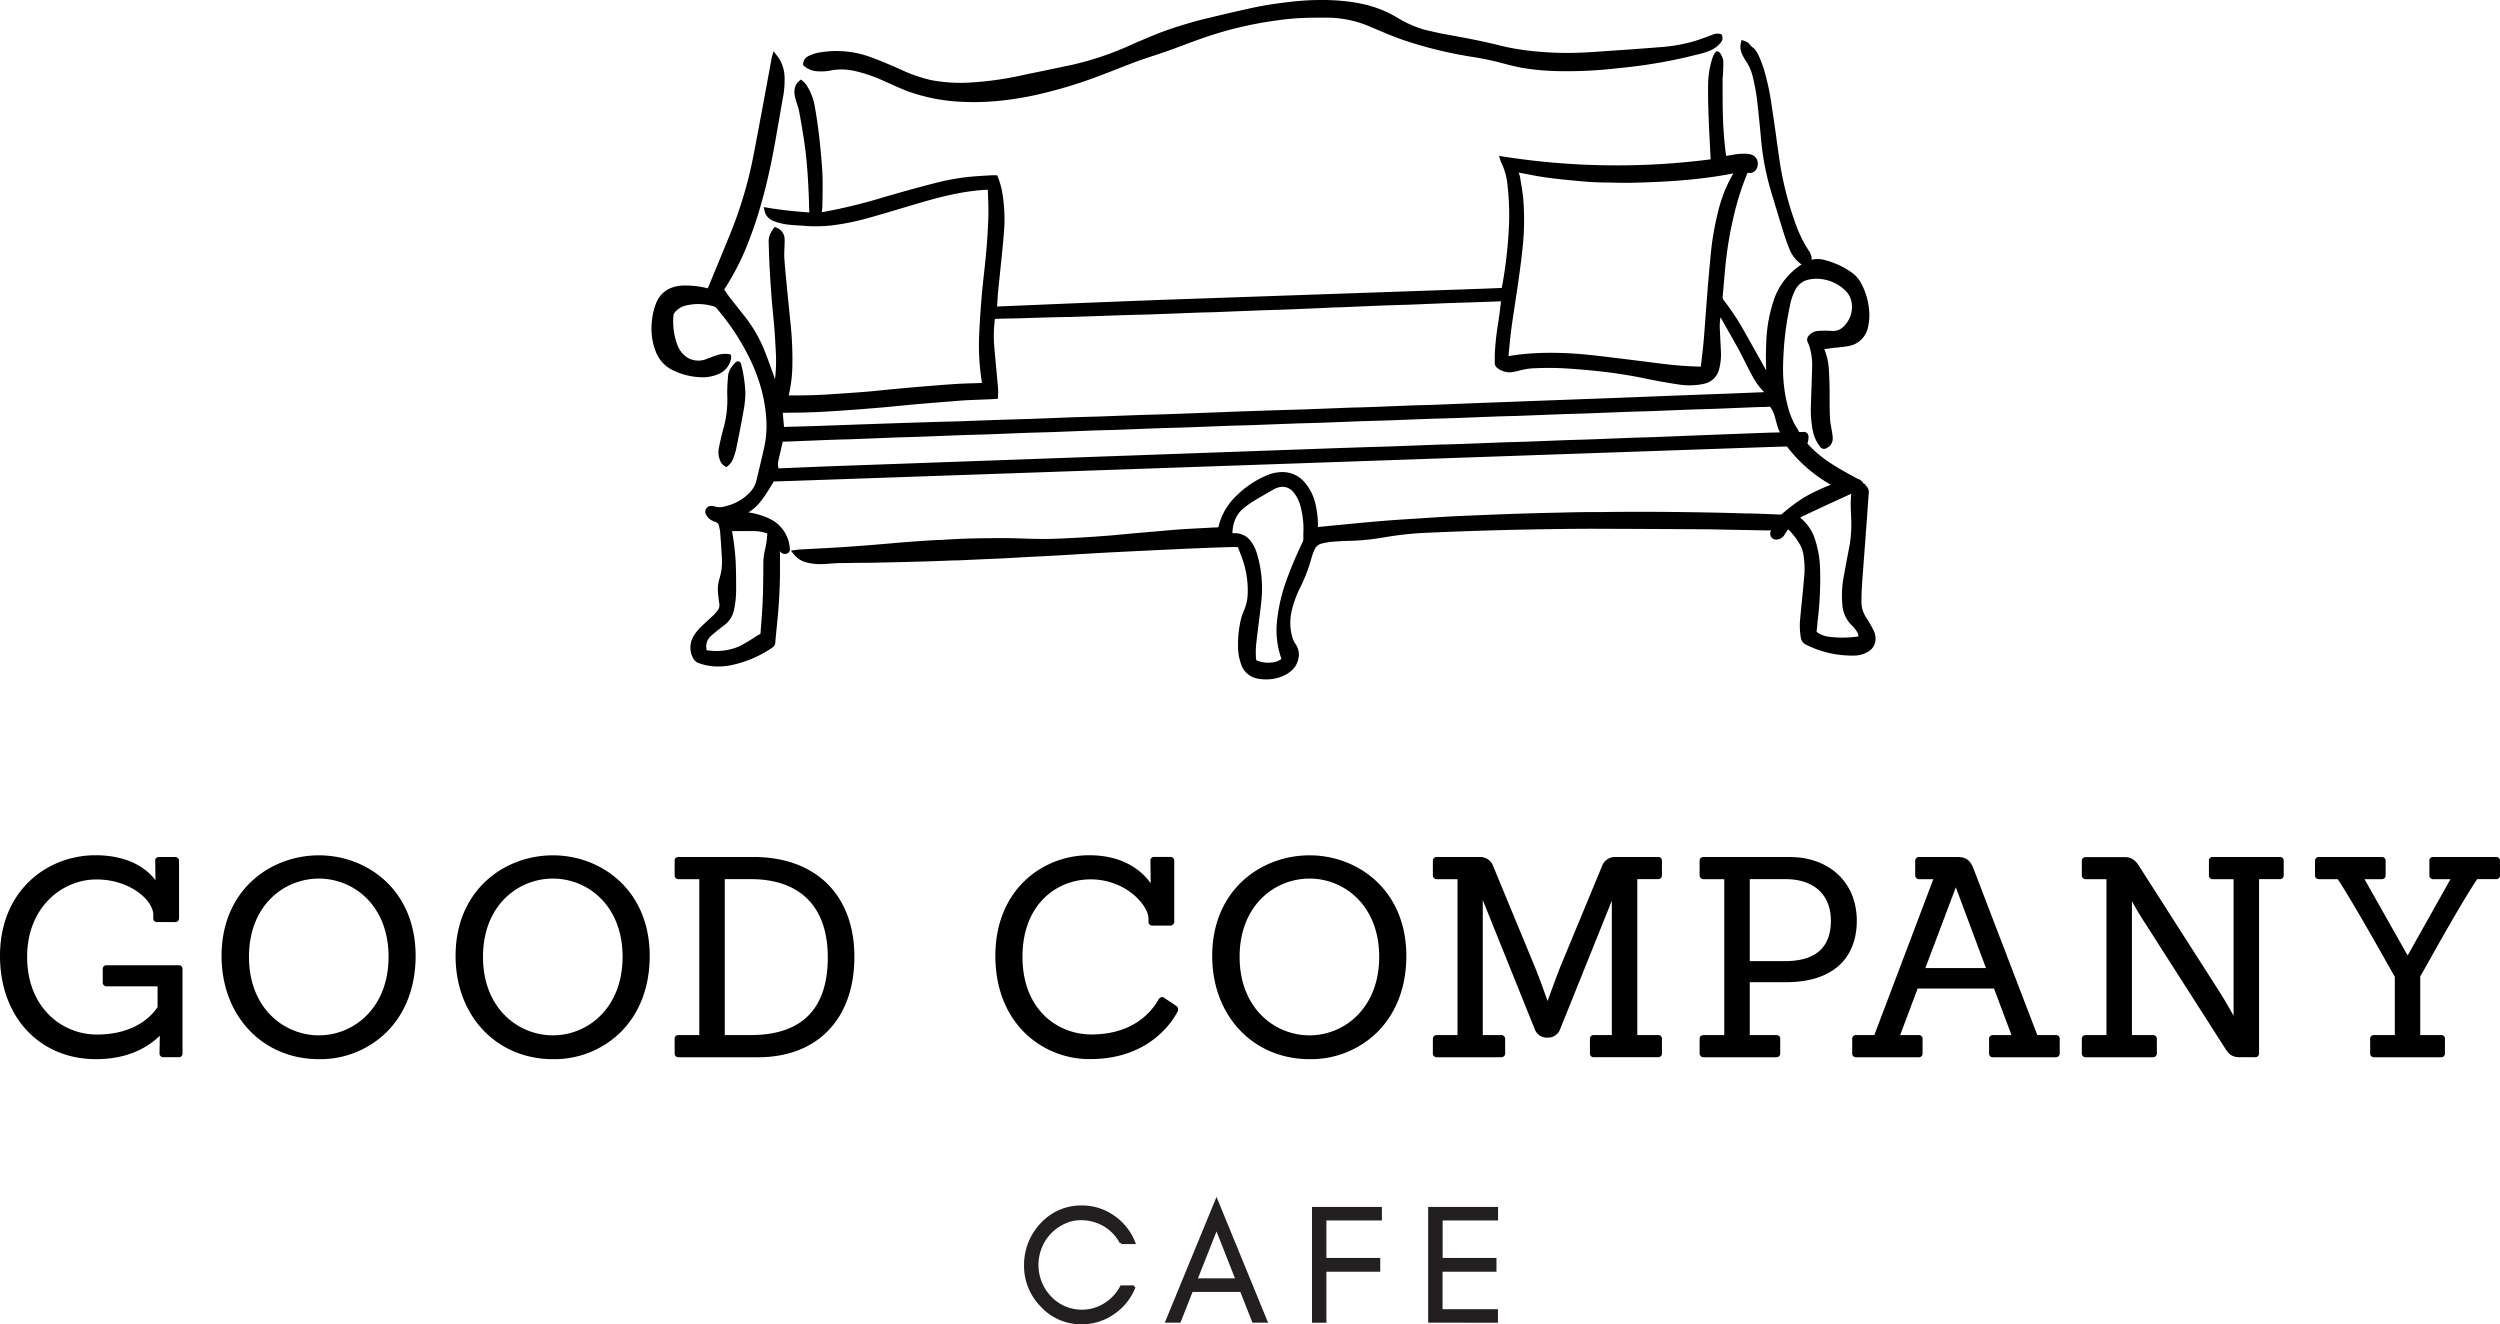 <svg xmlns="http://www.w3.org/2000/svg" viewBox="0 0 902.7 478.18"><defs><style>.cls-1{fill:#231f20;stroke:#231f20;stroke-miterlimit:10;}</style></defs><g id="Layer_2" data-name="Layer 2"><g id="Layer_1-2" data-name="Layer 1"><path d="M677.21,230.21a6.74,6.74,0,0,0-.64-2.48,43.78,43.78,0,0,0-2.61-4.56,10.37,10.37,0,0,1-1.83-6c0-1.92.08-3.95.21-6,.14-2.27.32-4.54.49-6.81l.56-7.41q.32-4.2.62-8.4.4-5.56.8-11.12a3.69,3.69,0,0,0-1.27-2.28l0-.36-.61-.14a3.9,3.9,0,0,0-2.12-1.77l-.67-.32-.25-.14c-6.15-3.35-12.5-6.81-17.3-12.32a2.33,2.33,0,0,0,.22-.58,6.44,6.44,0,0,0,.21-1.82,1.7,1.7,0,0,0-2-1.74l-.39.05-.12,0c-1,0-1-.08-1.06-.38a1.48,1.48,0,0,0-.31-.57,27.3,27.3,0,0,1-3.31-7.26,52.93,52.93,0,0,1-2-15.19c0-2,.12-4.14.25-6.16l.05-.8a108.14,108.14,0,0,1,2.13-15,20.76,20.76,0,0,1,2-6,7,7,0,0,1,4.84-3.69,12.77,12.77,0,0,1,4.55-.19,15,15,0,0,1,8,3.53,8,8,0,0,1,2.79,4.25,9.71,9.71,0,0,1-2.2,8.76,5.47,5.47,0,0,1-4.88,2.17c-.55,0-1.1-.07-1.66-.07h-.64c-.8,0-1.64,0-2.47.07a4.77,4.77,0,0,0-3.53,1.79,2.08,2.08,0,0,0-.29,2.38,12.13,12.13,0,0,1,.76,2.1,22.84,22.84,0,0,1,.8,6.68q-.09,3.72-.23,7.44c-.07,1.93-.14,3.86-.19,5.79a39.7,39.7,0,0,0,.66,9.87,13.42,13.42,0,0,0,2.54,5.64,1.71,1.71,0,0,0,2.55.56,3.74,3.74,0,0,0,2.1-3.56,13.4,13.4,0,0,0-.23-2l-.07-.5c-.08-.51-.18-1-.27-1.54a22.13,22.13,0,0,1-.4-2.83c-.1-1.78-.13-3.61-.15-5.39,0-1,0-1.92,0-2.88l0-2.12c-.05-2.24-.1-4.56-.24-6.84a23.58,23.58,0,0,0-1.67-8l.12,0c1-.14,1.9-.28,2.85-.4.66-.09,1.31-.15,2-.22,1.11-.12,2.26-.23,3.4-.43a8.7,8.7,0,0,0,7.44-7.05,19.53,19.53,0,0,0,.22-7.16,23.85,23.85,0,0,0-3.06-9.08,10.74,10.74,0,0,0-2.94-3.23A29.5,29.5,0,0,0,659,93.93,9.25,9.25,0,0,0,651.32,95a24.87,24.87,0,0,0-10.41,12.16,52.6,52.6,0,0,0-3.15,16.77c-.16,3.35-.17,6.66,0,9.86l-3.28-5.89L630.58,121a91,91,0,0,0-8.08-12.48,1.75,1.75,0,0,1-.48-1.38c.16-1.66.3-3.32.44-5,.18-2.21.37-4.42.6-6.63A137.2,137.2,0,0,1,625.79,79a100.52,100.52,0,0,1,5-16.08l.21-.51.23,0A2.75,2.75,0,0,0,634,61.37a3.9,3.9,0,0,0,.52-3.47,3.37,3.37,0,0,0-2.38-2.13,7.7,7.7,0,0,0-1.77-.26,23.29,23.29,0,0,0-5.45.52l-1.33.22-.34,0A143.38,143.38,0,0,1,622.11,42C622,38.52,622,35,622,31.63V28.94c0-.52,0-1.06.09-1.62s.07-.84.09-1.27v-.33c.05-1.18.1-2.4.07-3.62,0-.85-1-3.54-2.17-3.54h-.32l-.27.19a6.56,6.56,0,0,0-1.09,2,32.08,32.08,0,0,0-1.64,10.12c-.06,4.14.07,8.3.2,11.82.11,3,.27,6,.42,9,.1,1.77.19,3.53.28,5.3a3.84,3.84,0,0,1,0,.55,265,265,0,0,1-74.8-1l-1.6-.25.57,1.78a2.37,2.37,0,0,0,.17.46,23.31,23.31,0,0,1,2.27,7.82,93.05,93.05,0,0,1,.52,16.4,159.92,159.92,0,0,1-2,18.27c-.14.84-.3,1.67-.47,2.51l-.08.44-1.51.06c-1.91.08-3.82.17-5.74.23l-7.41.26-102.08,3.54q-5.69.19-11.35.42c-3.64.13-7.29.27-10.93.42-5.29.21-10.58.41-15.86.63l-9.89.41-6,.26-11.43.47c0-.44.05-.88.07-1.32.08-1.27.15-2.6.27-3.88.2-2.12.43-4.25.65-6.37.17-1.64.35-3.28.51-4.92l.15-1.48c.29-2.91.59-5.92.82-8.9A57.7,57.7,0,0,0,362,70.14a27.61,27.61,0,0,0-1.7-6.24l-.25-.62h-1c-.27,0-.53,0-.79,0l-1.67.1c-1.62.09-3.24.18-4.85.31A82.59,82.59,0,0,0,338.05,66c-5.11,1.3-10.65,2.81-16.94,4.62l-1.66.48a194.33,194.33,0,0,1-21.74,5.36l-.94.14v0c.08-.91.16-1.77.18-2.66.06-2.78.11-5.74.07-8.65,0-2.15-.15-4.4-.35-6.89-.27-3.18-.57-6.61-1-10.08-.45-3.65-.94-6.93-1.49-10a20,20,0,0,0-2.67-7.1,7.45,7.45,0,0,0-1.69-2l-.65-.51-.62.54A4.74,4.74,0,0,0,287,31.77a7.25,7.25,0,0,0,.15,3.61c.18.65.38,1.3.59,1.94a24.55,24.55,0,0,1,.83,3c.87,4.7,1.49,8.54,2,12.08s.85,7.52,1.11,11.44c.21,3.13.33,6.32.44,9.4,0,1.16.08,2.31.13,3.47-5.52-.37-10.45-.92-15-1.69l-1.51-.25.43,1.71a2,2,0,0,0,.16.53,5.37,5.37,0,0,0,3.16,2.87,21,21,0,0,0,4.14,1.1c1.69.24,3.4.34,5.06.44l1.19.08a53.43,53.43,0,0,0,10.48-.11,89.32,89.32,0,0,0,13.1-2.65c5-1.4,10-2.91,14.87-4.36l1.56-.46c8.38-2.5,17.34-5,26.78-5.41v.08l.09,2.18c.08,1.82.16,3.71.14,5.54,0,3.21-.21,6.47-.4,9.51-.17,2.86-.44,5.66-.67,8-.17,1.7-.36,3.39-.54,5.08-.29,2.59-.59,5.26-.81,7.9-.48,5.72-.76,10.1-.92,14.2a82.93,82.93,0,0,0,.82,16c.07.43.12.86.17,1.29l-2.56.08c-2.16.06-4.4.12-6.6.26-3.65.22-7.36.53-10.93.82l-1.78.15c-3.39.28-6.78.59-10.17.9l-3.9.39c-2,.21-4.08.42-6.13.58-3.09.25-6.18.46-9.28.67l-3.82.26c-4.27.29-8.92.41-14.6.37a50.37,50.37,0,0,0,1.34-11.62,123,123,0,0,0-.62-13.86l-.53-5.23c-.28-2.75-.56-5.51-.82-8.26l-.14-1.43c-.29-3-.59-6-.79-9a26.23,26.23,0,0,1,0-3.06c0-.52.05-1,.07-1.57,0-.23,0-.46,0-.69a13.91,13.91,0,0,0,0-2,4.44,4.44,0,0,0-2.8-3.8l-.77-.35-.59.88-.2.28a6.89,6.89,0,0,0-1.37,4.49c.07,2.79.16,6.08.35,9.38.2,3.67.46,7.53.77,11.45.14,1.79.32,3.58.49,5.36s.33,3.48.47,5.22c.17,2.15.29,4.34.4,6.47l.08,1.47a56.91,56.91,0,0,1-.28,10l-.42-1.19c-.93-2.61-1.89-5.31-2.91-7.94a50,50,0,0,0-7-12.75c-.89-1.15-1.8-2.28-2.7-3.42-1-1.3-2.08-2.61-3.1-3.93-.63-.81-1.22-1.68-1.79-2.52l-.42-.63a91.69,91.69,0,0,0,9.07-18c4-10.39,7-22,9.55-36.52l1-5.71q.75-4.29,1.49-8.58a33.47,33.47,0,0,0,.67-8.18,13.24,13.24,0,0,0-2-6.44c-.14-.2-.28-.39-.47-.63l-1.51-2-.61,2.23a3.81,3.81,0,0,0-.09.38l-.45,2.47c-.26,1.49-.53,3-.81,4.45l-1.4,7.58c-1.25,6.73-2.54,13.68-3.86,20.51a152.2,152.2,0,0,1-8.34,28.18c-1.89,4.66-3.85,9.39-5.75,14l-2.42,5.85,0,0a33,33,0,0,0-9.19-1c-4.85.3-8.1,2.59-9.65,6.82a24.61,24.61,0,0,0-1.41,6.74,22.88,22.88,0,0,0,1.53,10.45,12.24,12.24,0,0,0,6.06,6.54,25,25,0,0,0,9.45,2.52,14.72,14.72,0,0,0,7.06-1.11,7.43,7.43,0,0,0,4.36-4.87l.05-.18a2.75,2.75,0,0,0,.16-1.33l-.1-.65-.63-.17a9.53,9.53,0,0,0-4.51.43c-.72.23-1.43.5-2.14.76l-1.34.49A7.72,7.72,0,0,1,248,129a9.44,9.44,0,0,1-3.45-4.57,23.71,23.71,0,0,1-1.36-10.62,2.13,2.13,0,0,1,.46-1,7.26,7.26,0,0,1,4.4-2.58,18.82,18.82,0,0,1,9.57.38,2.14,2.14,0,0,1,1.15.72,88.33,88.33,0,0,1,8.13,11.17c5.73,9.41,8.9,18.39,9.69,27.46a37.76,37.76,0,0,1-.23,9.3c-.29,1.76-.7,3.55-1.1,5.28l-.24,1c-.57,2.49-1.17,5-1.78,7.46l-.09.39a9.27,9.27,0,0,1-2.17,4.17,17.43,17.43,0,0,1-9,5.21,6.17,6.17,0,0,1-3.93.08,2.89,2.89,0,0,0-1.07-.15,2.08,2.08,0,0,0-2,3.16A4.65,4.65,0,0,0,257.2,188c.41.2.79.35,1.16.49a1.85,1.85,0,0,1,1.29,1.54l.13.62a12.72,12.72,0,0,1,.27,1.64c.27,3.57.46,6.49.6,9.2a20.49,20.49,0,0,1-.83,7.33,13.78,13.78,0,0,0-.54,5.6c.14,1.35.28,2.46.45,3.5a3.2,3.2,0,0,1-.58,2.45,10.76,10.76,0,0,1-1.22,1.47c-.75.73-1.52,1.44-2.29,2.14-.54.5-1.09,1-1.62,1.51a18.34,18.34,0,0,0-3.59,4.21,8,8,0,0,0-.26,7.76,3.62,3.62,0,0,0,2.2,2,19.8,19.8,0,0,0,6.88,1.2,25.1,25.1,0,0,0,4.31-.39,41,41,0,0,0,15.36-6.47,2.11,2.11,0,0,0,1-1.67c.14-1.59.3-3.17.45-4.75.28-2.84.57-5.77.78-8.66.24-3.15.39-6.53.48-10.66,0-2.54,0-5.12,0-7.62V199l.22.29a2,2,0,0,0,2.42.53,1.55,1.55,0,0,0,.91-1.8v-.11a7.37,7.37,0,0,0-.11-.93,12.77,12.77,0,0,0-7.45-9.8,26.51,26.51,0,0,0-7.4-2.16,16.18,16.18,0,0,0,4.26-3.75c.89-1.1,1.68-2.25,2.33-3.24s1.52-2.36,2.47-4c.11-.19.11-.19.33-.19,2.67-.07,5.34-.16,8-.25l345.88-12,11.27-.37a.69.69,0,0,1,.74.35,52.75,52.75,0,0,0,15.56,13.46,71.94,71.94,0,0,0-9.45,4.47,62.14,62.14,0,0,0-8.07,6,1,1,0,0,1-.82.3c-3.32-.15-6.72-.28-10.1-.39l-1.74,0c-4.64-.14-9.43-.28-14.15-.36-6-.11-13.93-.23-22-.25-5.25,0-10.58,0-15.74.09l-3.11,0c-4.84,0-9.24.12-13.47.22-5.94.13-10.89.26-15.57.42-4.14.14-8.29.31-12.43.48l-4.33.18c-2.2.09-4.39.18-6.59.3-3.44.2-6.88.43-10.32.65l-4.2.27c-2.69.17-5.37.34-8,.55-4,.31-8,.67-11.33,1l-8.11.78-4.65.46-1,.08c0-.24,0-.47,0-.7a32.37,32.37,0,0,0-.81-7.2,18,18,0,0,0-4.13-8.38,10.44,10.44,0,0,0-7.89-3.54h-.11a14.25,14.25,0,0,0-5.69,1.25,34.49,34.49,0,0,0-10.72,7.22,22.45,22.45,0,0,0-6.59,11.45l-.74.07c-1.12,0-2.21.09-3.29.15l-2.06.11c-2.61.13-5.22.27-7.83.45-2.15.15-4.3.34-6.45.53L416,192l-7.2.62-3.12.3c-1.71.16-3.42.32-5.14.46-3.32.26-6.58.51-9.83.69l-2,.1c-3.75.2-7.63.41-11.44.44-2.49,0-5-.07-7.49-.15-2.05-.07-4.17-.14-6.26-.15-4.57,0-9.36,0-14.66.18-2.94.08-5.92.27-8.8.45L338,195c-2.85.17-6.61.41-10.4.7-2.09.16-4.17.34-6.26.53l-5.27.44-.73.06c-3.7.3-7.54.6-11.31.84q-5.17.32-10.37.58l-5.26.28a6.89,6.89,0,0,0-.71.09l-2.12.3,1.11,1.37a8.32,8.32,0,0,0,4.35,2.84,19.67,19.67,0,0,0,6.8.6c.67,0,1.34-.08,2-.13,1.09-.08,2.21-.16,3.31-.18,2.28,0,4.56-.07,6.84-.09s4.56,0,6.83-.08c5.21-.1,10.69-.23,17.25-.42,3.4-.1,6.79-.23,10.18-.37l1.18,0c2.1-.08,4.19-.18,6.28-.28l5.63-.25c1.71-.07,3.41-.14,5.12-.23l5.86-.32,4.53-.25,4-.2,5.29-.28q3.26-.18,6.51-.39l6.5-.38c3.64-.21,7.27-.39,10.91-.58l15.33-.74c4.34-.2,8.68-.4,13-.57,3.32-.14,6.65-.25,10-.35.72,0,1.45,0,2.2,0h.4l.18.47.93,2.49a34,34,0,0,1,2.41,14.28,16,16,0,0,1-1.25,5.47,19.08,19.08,0,0,0-1.22,3.55,39.07,39.07,0,0,0-1,9.63,18.61,18.61,0,0,0,1.27,6.83A7.57,7.57,0,0,0,454,245a15.61,15.61,0,0,0,3.18.33,15.94,15.94,0,0,0,4.67-.71,12.83,12.83,0,0,0,4.3-2.29c2.7-2.19,4-6.65,1.5-10a7,7,0,0,1-1-2.23,18.82,18.82,0,0,1-.3-9.28,38.36,38.36,0,0,1,3.25-8.93,58.46,58.46,0,0,0,4-10.57,21.08,21.08,0,0,1,1-2.73,3.73,3.73,0,0,1,2.68-2.33,26.29,26.29,0,0,1,3.88-.65c2.41-.19,4.83-.31,7.19-.35A87.13,87.13,0,0,0,499.94,194a124.14,124.14,0,0,1,13-1.52c4.91-.23,10-.44,15.11-.63,4.46-.16,8.92-.29,13.38-.42h.17c3.05-.09,6.09-.16,9.14-.21,4.27-.08,8.55-.16,12.82-.21s8.45-.09,12.62-.08q18.51.06,37,.17c3.35,0,6.71.08,10.07.15l3.27.06,8.68.16,2.26.05,2,0c0,.15-.1.29-.14.44a2.23,2.23,0,0,0,.34,2.12,2.27,2.27,0,0,0,2,.73,3.4,3.4,0,0,0,2.49-1.43c.28-.4.54-.82.8-1.24l.2-.31a4.88,4.88,0,0,1,.49-.68,3.4,3.4,0,0,1,.59.52,25.53,25.53,0,0,1,3.71,5,10.66,10.66,0,0,1,1.19,3.34,30.13,30.13,0,0,1,.3,8.42c-.26,3.16-.58,6.37-.89,9.47-.19,2-.39,3.93-.57,5.9a25.45,25.45,0,0,0,.26,6.32,3.33,3.33,0,0,0,2,2.71,36.9,36.9,0,0,0,17.41,3.88,9.4,9.4,0,0,0,4.5-1.18A5.36,5.36,0,0,0,677.21,230.21ZM271.77,191.77a14.66,14.66,0,0,1,4.85.71c.11,0,.29.1.42.16s0,.18,0,.34a32.79,32.79,0,0,1-.82,5.52,22.66,22.66,0,0,0-.6,5.12c0,7.31-.13,13.32-.55,18.92q-.24,3.14-.49,6.26a.77.77,0,0,1-.18.18,10.33,10.33,0,0,0-1.71,1,54.17,54.17,0,0,1-5.89,3.45,20.85,20.85,0,0,1-10.89,1.44h-.11c-.19,0-.46-.06-.63-.1s-.06-.44-.09-.69a4.8,4.8,0,0,1,1.51-4.31c.75-.72,1.56-1.37,2.41-2.06l.82-.66c.37-.3.75-.58,1.13-.87l.77-.59a8.93,8.93,0,0,0,3.24-5.07,33.73,33.73,0,0,0,.84-7.62c0-3.32,0-6.73-.17-10.13a84.77,84.77,0,0,0-1.32-11h1.49C267.82,191.75,269.8,191.75,271.77,191.77Zm273.15-65.64c.24-2.48.48-5,.82-7.54.4-3,.87-6,1.32-9,.37-2.41.74-4.81,1.08-7.23.6-4.21,1.17-8.35,1.6-12.54A93.4,93.4,0,0,0,550,71.69c-.17-1.88-.49-3.77-.79-5.6-.09-.54-.18-1.09-.26-1.63a8.71,8.71,0,0,0-.61-2.12l.12,0,3,.56c2.41.47,4.91.95,7.39,1.27,4.83.63,9.71,1.08,13.85,1.43,2.42.2,4.89.26,7.28.32l1.5,0c2.64.07,5.35.13,8,.07,4.7-.12,9-.29,13.16-.54,3.57-.21,7.18-.53,10.74-.93,4.65-.53,8.76-1.16,12.5-1.92a50.89,50.89,0,0,0-5.59,14.16,101,101,0,0,0-2.57,15c-.51,5.34-1,10.77-1.38,16l-.12,1.48c-.17,2-.31,4-.46,6-.19,2.61-.38,5.22-.6,7.82-.2,2.25-.47,4.55-.73,6.77l-.3,2.57-1.42-.06c-3.87-.1-8-.43-13.1-1.06l-6.48-.82c-3.06-.39-6.11-.77-9.17-1.14l-.66-.08c-3.83-.47-7.78-.95-11.69-1.31s-7.61-.53-11.39-.53c-1.72,0-3.43,0-5.14.11a76.82,76.82,0,0,0-10.4,1.09ZM286.45,149c2.72,0,5.53-.09,8.3-.2,3.75-.16,7.56-.43,11.24-.69l.85-.06c3.6-.25,7.34-.55,11.44-.9l5.92-.56c1.45-.14,2.89-.29,4.34-.42,2.68-.25,5.37-.47,8-.69l9.53-.76c1.29-.1,2.57-.2,3.85-.25l4.38-.18,3-.11,1.43-.09,1.61-.11,0-.9c0-.27,0-.54.05-.8a12.23,12.23,0,0,0,0-1.92c-.2-2.36-.42-4.71-.64-7.07s-.46-4.91-.67-7.37a45.89,45.89,0,0,1,.15-10.58l0-.18h.15c.66,0,1.32-.08,2-.1l3-.05,3.42-.07,5.8-.18,6-.18,4.95-.11c2.13,0,4.27-.1,6.4-.17,3.08-.09,6.15-.2,9.22-.31,2.39-.08,4.78-.17,7.18-.24l4.56-.13c1.78,0,3.55-.09,5.32-.16l7.9-.29,6.91-.27,4.35-.13c1.56,0,3.13-.09,4.69-.15l7.3-.29,6.88-.27,4.28-.14c1.48,0,3-.08,4.45-.14l6.93-.28,6.72-.28L482,111c1.46,0,2.91-.08,4.36-.14l6.7-.28c2.32-.1,4.64-.2,7-.28,1.46-.06,2.93-.1,4.4-.15l4.32-.13,6.88-.28,6.77-.28,5-.16,3.51-.11,7.52-.26,3.54-.13-.13,1c-.25,2.08-.51,4.15-.82,6.22l-.15,1a94,94,0,0,0-1.17,11c0,.59,0,1.18,0,1.74s0,.89,0,1.33a2.23,2.23,0,0,0,1,1.83,7,7,0,0,0,5.76,1.37c.67-.13,1.33-.29,2-.45s1.38-.34,2.08-.47a20.85,20.85,0,0,1,3.19-.39,108.71,108.71,0,0,1,11.66.05c4.51.3,8.22.61,11.69,1a170.21,170.21,0,0,1,17.53,2.76c3.34.71,6.91,1.34,11.23,2a25.62,25.62,0,0,0,7.85.08c.54-.09,1.08-.18,1.62-.31a7,7,0,0,0,5.38-5.19,21.17,21.17,0,0,0,.64-7c-.05-1.24-.11-2.47-.18-3.71-.07-1.52-.15-3-.21-4.58a16.26,16.26,0,0,1,.29-3.51c.37.66.75,1.32,1.13,2,1.67,3,3.41,6,5.06,9,1,1.77,1.89,3.6,2.79,5.38.65,1.29,1.3,2.57,2,3.85a25.38,25.38,0,0,0,4.68,6.7l.12.1-13.08.53-4.56.16-4.06.15-16.39.63-4.51.18-5.89.23-10,.38-35.28,1.31-11.14.42-5.51.22-8.45.34c-1.58.06-3.16.1-4.74.14s-3.15.09-4.72.15l-7.14.28c-2.34.09-4.69.19-7,.27l-4.73.15c-1.51,0-3,.08-4.52.14l-7.09.27-7.62.29-5.46.16-4.1.12-12.61.42L436.5,149l-5.81.22-9,.33-5,.15-4.92.14-7.34.27-7.78.29-5,.14-5,.15L379,151l-7.45.27c-1.65.06-3.31.1-5,.15l-5,.15-7.45.27-8,.29-5.75.16-4.34.12-13.14.42-12.19.42-6.07.22-9.37.33c-2,.07-4,.12-5.94.18l-4.15.11c-.69,0-1.37.06-2.05.09l-.47-5.12Zm353.08,7.2c-5.68.2-11.35.42-17,.63l-10.82.42-5.26.21-8.71.35c-1.54.06-3.08.1-4.62.14l-4.52.14-7,.28c-2.35.09-4.69.19-7,.27-1.56.06-3.12.11-4.69.15l-4.56.14-7.14.28-7.25.28-4.72.14c-1.54,0-3.09.09-4.63.15-2.4.08-4.8.18-7.2.27l-7.41.28-4.76.15c-1.57,0-3.13.08-4.7.14l-7.24.27-7.46.28c-1.84.07-3.67.12-5.51.17l-4.06.12-12.61.42-179,6.41q-4.26.15-8.52.33l-8.2.34-3.81.16a5.52,5.52,0,0,1-.12-2.49c.18-1,.41-1.91.63-2.84.11-.44.21-.88.31-1.32l.69-3H283l2.92-.1,5.64-.22,8.53-.34,4.5-.14c1.48,0,3-.08,4.44-.14,2.35-.08,4.7-.18,7.05-.27l7.34-.29c1.53-.06,3.07-.1,4.6-.14l4.54-.14,7.06-.28,7.33-.28c1.57-.06,3.13-.1,4.69-.14l4.67-.14,7.3-.28c2.4-.1,4.8-.2,7.2-.28,1.56-.06,3.12-.1,4.69-.14l4.66-.14,7.26-.28,7.45-.29,4.74-.14c1.57,0,3.15-.08,4.72-.14,2.45-.08,4.9-.18,7.36-.28s4.89-.19,7.34-.27c1.59-.06,3.17-.1,4.76-.14s3.21-.09,4.81-.15l7.36-.28,7.35-.28c1.58-.06,3.16-.1,4.74-.14s3.15-.08,4.72-.14l7.36-.28,7.56-.28c1.59-.06,3.18-.1,4.77-.14l4.79-.14,7.45-.28,7.15-.28,4.72-.14,4.74-.14,7.36-.28c2.49-.1,5-.2,7.45-.28,1.56-.06,3.11-.1,4.66-.14l4.81-.15c2.42-.08,4.84-.18,7.26-.28l7.34-.28,4.7-.14c1.59,0,3.17-.08,4.76-.14l7.42-.29,6.86-.26c1.54-.06,3.07-.1,4.6-.14l4.65-.15,7.21-.28,7.29-.28c1.5-.06,3-.1,4.5-.14s3.1-.08,4.65-.14l7.27-.29,6.8-.27,4.42-.14,4.52-.14,8.56-.34,5.51-.23,1.7-.05c1,0,2,0,3.06-.12a.68.68,0,0,1,.72.36,11,11,0,0,1,1.53,3.52c.14.44.25.89.37,1.34.2.73.4,1.48.65,2.23s.46,1.22.73,1.84ZM470.61,192.83c0,.27,0,.54,0,.81a10.4,10.4,0,0,1,0,1.12,3.09,3.09,0,0,1-.27,1,139.6,139.6,0,0,0-6,14.25,61.53,61.53,0,0,0-3.16,13.6,31.09,31.09,0,0,0,1.46,14.12c0,.07,0,.13.06.17l-.15.12a6,6,0,0,1-3.1,1.16,10.56,10.56,0,0,1-5.56-.68c-.25-.1-.31-.14-.35-.5a29.56,29.56,0,0,1,.16-6.39c.25-2.23.53-4.45.81-6.68.31-2.42.63-4.93.89-7.41a43.81,43.81,0,0,0-1.62-17.86,13.51,13.51,0,0,0-2.07-4.14,7.05,7.05,0,0,0-5.87-3l-.65,0H445a14.67,14.67,0,0,1,.46-3.36,10.92,10.92,0,0,1,4-6,35,35,0,0,1,3.35-2.32c1.79-1.09,3.64-2.15,5.43-3.18l1.08-.62a8.09,8.09,0,0,1,3.21-1.23,5.08,5.08,0,0,1,4.65,2.09,13.17,13.17,0,0,1,2.4,4.88A32,32,0,0,1,470.61,192.83Zm189.94,37.11a9.71,9.71,0,0,1-4.34-1.59c-.29-.21-.28-.28-.25-.49.11-.91.2-1.83.28-2.75,0-.56.1-1.11.16-1.66a121.25,121.25,0,0,0,.8-17.67,37.26,37.26,0,0,0-1.74-10.72,16.33,16.33,0,0,0-5.28-8l-.18-.14a10.42,10.42,0,0,1,1.22-.66l6.4-3c3.16-1.46,6.48-3,8.53-3.92.79-.36,1.57-.73,2.29-1.08a45.75,45.75,0,0,0-.06,7.21l0,.79a46.28,46.28,0,0,1-.55,10.77l-.32,1.67c-.57,3-1.15,6-1.68,9a37,37,0,0,0-.59,10.64,11.39,11.39,0,0,0,3.55,7.6,11.11,11.11,0,0,1,1.73,2.19,2.85,2.85,0,0,1,.51,1.67A38.75,38.75,0,0,1,660.55,229.94Z"/><path d="M621.79,12.83l-.21-.49-.52-.1a4.64,4.64,0,0,0-2.67.27l-.52.2c-2,.77-4.13,1.57-6.23,2.19A58.81,58.81,0,0,1,599.76,17c-3.2.27-6.4.5-9.61.74l-1.38.1-5.25.36-1.46.09-3.33.24c-2.51.18-5.1.36-7.65.47a116.55,116.55,0,0,1-17.19-.51,84.53,84.53,0,0,1-12.07-2c-6.52-1.67-13.22-2.89-19.7-4.08l-.31-.05c-2.62-.48-5.26-1.11-7.73-1.72a39.17,39.17,0,0,1-9.59-4.3A46.32,46.32,0,0,0,499,3.59C493.36,1.31,486.9.18,478.72,0a99.41,99.41,0,0,0-13.46.74c-4.86.56-9.13,1.24-13.05,2.09-4.91,1.07-9.94,2.23-15,3.46a150.49,150.49,0,0,0-17.81,5.31c-3.15,1.21-6.3,2.56-9.34,3.86L406.62,17a110.6,110.6,0,0,1-19.85,6.48l-10.84,2.27L369.82,27a116.1,116.1,0,0,1-21.44,2.89,56.61,56.61,0,0,1-12.34-1A54.48,54.48,0,0,1,325,25l-1.24-.54c-2.92-1.27-5.94-2.58-9-3.69a35.71,35.71,0,0,0-18.4-1.89,13.84,13.84,0,0,0-4.51,1.4A3.24,3.24,0,0,0,290,23.07l0,.49.37.31a8,8,0,0,0,4.32,1.83,18.25,18.25,0,0,0,5.54-.3,21.16,21.16,0,0,1,8.17.18,53.13,53.13,0,0,1,10.43,3.51l2.65,1.18c2.06.93,4.2,1.89,6.36,2.71a65.77,65.77,0,0,0,20.68,3.82c1.07.05,2.16.07,3.28.07,2.62,0,5.36-.13,8.3-.4a114.11,114.11,0,0,0,13.4-2.07,166.68,166.68,0,0,0,23.45-7c2.08-.78,4.15-1.6,6.23-2.41,2.38-.93,4.84-1.9,7.28-2.79,2-.75,4.15-1.45,6.19-2.12,1.71-.57,3.42-1.14,5.12-1.74,2-.7,3.93-1.43,5.88-2.16,2.65-1,5.4-2,8.12-2.93a135.7,135.7,0,0,1,21.83-5.37c2.87-.46,6.66-1,10.43-1.26s7.5-.25,11.92-.23a39.54,39.54,0,0,1,5.4.5,39.09,39.09,0,0,1,9.6,2.85l2.7,1.14c3.09,1.3,6.29,2.65,9.56,3.74a150.81,150.81,0,0,0,23.88,5.84,104.64,104.64,0,0,1,11,2.25c2.39.66,5.18,1.39,8,1.87a90.62,90.62,0,0,0,14.71,1.12,152,152,0,0,0,17-.81l.87-.09c3.52-.37,7.17-.75,10.75-1.26A175.26,175.26,0,0,0,611.59,20l1.09-.27a27.45,27.45,0,0,0,5.11-1.61,9.52,9.52,0,0,0,3.56-2.79A2.36,2.36,0,0,0,621.79,12.83Z"/><path d="M653.15,90.58a46.56,46.56,0,0,1-4.66-9.38,120.57,120.57,0,0,1-6.26-25.55c-.35-2.41-.7-4.81-1-7.22-.56-3.87-1.13-7.88-1.74-11.82a86.23,86.23,0,0,0-2.71-12c-.87-2.64-2.18-6-3.48-7.16l-.14-.1a6.16,6.16,0,0,1-1.3-1.23l-.08-.09a3.73,3.73,0,0,0-1.88-1.24l-1.08-.36-.22,1.12a5.8,5.8,0,0,0,.31,3.75,20.22,20.22,0,0,0,1.6,2.89,16.12,16.12,0,0,1,2.24,5,71.2,71.2,0,0,1,1.84,10.19c.45,4.05.86,8.19,1.24,12.32a95.62,95.62,0,0,0,3.44,18.66c1.51,5.1,3.06,10.21,4.61,15.19.8,2.56,1.49,4.51,2.23,6.31a12.5,12.5,0,0,0,4.44,5.68,2.26,2.26,0,0,0,1.26.49,2.12,2.12,0,0,0,1.34-.59,2.67,2.67,0,0,0,1-2.15A5,5,0,0,0,653.15,90.58Z"/><path d="M267.61,131.54l-.08-.31a1.09,1.09,0,0,0-.85-.75c-.8-.15-1.35.54-2,1.41l-.24.3a6.73,6.73,0,0,0-1.59,3.94c-.15,2-.3,4.3-.25,6.59a38.19,38.19,0,0,1-1.29,11.66c-.74,2.6-1.31,5.22-1.71,7.22a7.77,7.77,0,0,0,.34,4.5,4.2,4.2,0,0,0,1.72,2.21l.6.36.54-.43a6.11,6.11,0,0,0,1.94-2.66,25.16,25.16,0,0,0,1.09-3.54c.94-4.65,1.86-9.2,2.67-13.84a36.38,36.38,0,0,0,.64-6.43A49.08,49.08,0,0,0,267.61,131.54Z"/><path d="M64.45,348.54H38.55A1.31,1.31,0,0,0,37.1,350v4.6a1.38,1.38,0,0,0,1.45,1.55H56.9v7.48c-2,3-8,9.92-21.95,9.92-12.5,0-25.15-9.63-25.15-28.05,0-18.15,12.86-27.95,25-27.95,12.36,0,20.55,7.67,20.55,12.75v1.2a1.31,1.31,0,0,0,1.45,1.45h6.3a1.38,1.38,0,0,0,1.55-1.45v-20.6a1.38,1.38,0,0,0-1.55-1.45h-5.6a1.53,1.53,0,0,0-1.18.44,1.29,1.29,0,0,0-.27,1l.09,6.92c-2.77-3.62-9-9-21.74-9C17.28,308.84,0,321.33,0,345.19c0,21.93,14.25,37.25,34.65,37.25,9.46,0,17.21-2.84,23.05-8.44l-.1,6.29a1.38,1.38,0,0,0,1.55,1.45h5.3a1.3,1.3,0,0,0,1.45-1.45V350A1.3,1.3,0,0,0,64.45,348.54Z"/><path d="M115.15,308.84C97.68,308.84,80,321.33,80,345.19c0,21.59,14.78,37.25,35.15,37.25A34.13,34.13,0,0,0,140,372.27c6.59-6.83,10.07-16.19,10.07-27.08C150.1,321.33,132.52,308.84,115.15,308.84Zm0,65c-12.55,0-25.25-9.74-25.25-28.35s12.7-28.25,25.25-28.25,25.15,9.7,25.15,28.25S127.65,373.84,115.15,373.84Z"/><path d="M199.65,308.84c-17.47,0-35.15,12.49-35.15,36.35,0,21.59,14.78,37.25,35.15,37.25a34.13,34.13,0,0,0,24.88-10.17c6.59-6.83,10.07-16.19,10.07-27.08C234.6,321.33,217,308.84,199.65,308.84Zm0,65c-12.55,0-25.25-9.74-25.25-28.35s12.7-28.25,25.25-28.25,25.15,9.7,25.15,28.25S212.15,373.84,199.65,373.84Z"/><path d="M272.05,309.44h-27a1.3,1.3,0,0,0-1.45,1.45V316a1.35,1.35,0,0,0,1.45,1.45h7.45v56.3h-7.45a1.31,1.31,0,0,0-1.45,1.45v5.1a1.34,1.34,0,0,0,1.45,1.45h28.7c21.44,0,34.75-13.89,34.75-36.25S294.54,309.44,272.05,309.44Zm26.85,36.25c0,18.51-9.27,27.95-27.55,28.05H261.7v-56.3h9.35C289,317.44,298.9,327.47,298.9,345.69Z"/><path d="M424.7,363.19l-4.19-2.79a1.26,1.26,0,0,0-1.09-.35,1.83,1.83,0,0,0-1.19,1c-2.67,4.66-9.38,12.47-24.18,12.47-12,0-24.85-8.78-24.85-28.05s12.72-27.95,24.55-27.95c12.79,0,20.95,9.36,20.95,14.25v.9a1.38,1.38,0,0,0,1.45,1.55h6.3a1.45,1.45,0,0,0,1.55-1.55v-21.8a1.38,1.38,0,0,0-1.55-1.45h-5.6a1.52,1.52,0,0,0-1.18.44,1.25,1.25,0,0,0-.27,1l.09,8.07c-2.89-4.07-9.36-10.12-22.24-10.12-16.82,0-33.85,12.49-33.85,36.35,0,10.93,3.45,20.32,10,27.15a33.32,33.32,0,0,0,24.36,10.1c21.5,0,29.86-14.11,31.33-16.94A1.6,1.6,0,0,0,424.7,363.19Z"/><path d="M472.85,308.84c-17.47,0-35.15,12.49-35.15,36.35,0,21.59,14.78,37.25,35.15,37.25a34.13,34.13,0,0,0,24.88-10.17c6.59-6.83,10.07-16.19,10.07-27.08C507.8,321.33,490.22,308.84,472.85,308.84Zm0,65c-12.55,0-25.25-9.74-25.25-28.35s12.7-28.25,25.25-28.25S498,326.94,498,345.49,485.35,373.84,472.85,373.84Z"/><path d="M598.65,317.44A1.34,1.34,0,0,0,600.1,316v-5.1a1.3,1.3,0,0,0-1.45-1.45h-15.3a5,5,0,0,0-5,3.55l-15,36.21c-1.64,4.18-4.13,11.09-4.54,12.24h0c-.43-1.19-3-8.43-4.65-12.45l-14.9-36a5,5,0,0,0-4.93-3.56h-15.4c-1.28,0-1.55.79-1.55,1.45V316a1.38,1.38,0,0,0,1.55,1.45h7.35v56.3h-7.35c-1.28,0-1.55.79-1.55,1.45v5.1a1.38,1.38,0,0,0,1.55,1.45h23a1.38,1.38,0,0,0,1.55-1.45v-5.1a1.38,1.38,0,0,0-1.55-1.45H535.4V325l18.72,46.5a4.6,4.6,0,0,0,4.53,3.16,4.69,4.69,0,0,0,4.73-3.15L582,325.23v48.51h-6.45a1.31,1.31,0,0,0-1.45,1.45v5.1a1.31,1.31,0,0,0,1.45,1.45h23.1a1.34,1.34,0,0,0,1.45-1.45v-5.1a1.31,1.31,0,0,0-1.45-1.45H591.2v-56.3Z"/><path d="M646.05,309.44h-30.8c-1.28,0-1.55.79-1.55,1.45V316a1.38,1.38,0,0,0,1.55,1.45h7.35v56.3h-7.35c-1.28,0-1.55.79-1.55,1.45v5.1a1.38,1.38,0,0,0,1.55,1.45h26.1a1.34,1.34,0,0,0,1.45-1.45v-5.1a1.31,1.31,0,0,0-1.45-1.45H631.8v-19.1H645c16.18,0,25.45-8.11,25.45-22.25C670.4,318.66,660.62,309.44,646.05,309.44Zm15.05,23.05c0,9.65-5.57,14.55-16.55,14.55H631.8v-29.6h12.85C655,317.44,661.1,323.06,661.1,332.49Z"/><path d="M742.25,373.74h-6.62L712.69,313.9c-1.21-3.29-2.79-4.46-6-4.46h-13.6a1.38,1.38,0,0,0-1.55,1.45V316a1.38,1.38,0,0,0,1.55,1.45h5l-21.31,56.3h-6.53a1.31,1.31,0,0,0-1.45,1.45v5.1a1.3,1.3,0,0,0,1.45,1.45h22.5a1.3,1.3,0,0,0,1.45-1.45v-5.1a1.31,1.31,0,0,0-1.45-1.45h-6.64l6.31-16.8H720l6.31,16.8h-6.64a1.31,1.31,0,0,0-1.45,1.45v5.1a1.31,1.31,0,0,0,1.45,1.45h22.6a1.34,1.34,0,0,0,1.45-1.45v-5.1A1.31,1.31,0,0,0,742.25,373.74Zm-25.16-24.2H695.21l11-29.14Z"/><path d="M823.15,309.44h-24.1a1.31,1.31,0,0,0-1.45,1.45V316a1.31,1.31,0,0,0,1.45,1.45h7.45v49.33c-.73-1.34-2.87-5.2-5.44-9.21L772.56,313c-1-1.56-2.27-3.51-5.31-3.51h-14c-1.28,0-1.55.79-1.55,1.45V316a1.38,1.38,0,0,0,1.55,1.45h7.35v56.3h-7.35c-1.28,0-1.55.79-1.55,1.45v5.1a1.38,1.38,0,0,0,1.55,1.45h24a1.38,1.38,0,0,0,1.55-1.45v-5.1a1.38,1.38,0,0,0-1.55-1.45H769.8V325.41c.66,1.22,2.46,4.46,4.74,7.91l28.9,45.21c1.15,1.82,2.27,3.21,5.31,3.21h5.4a1.38,1.38,0,0,0,1.55-1.45V317.44h7.45A1.31,1.31,0,0,0,824.6,316v-5.1A1.3,1.3,0,0,0,823.15,309.44Z"/><path d="M901.25,309.44h-22.6a1.3,1.3,0,0,0-1.45,1.45V316a1.31,1.31,0,0,0,1.45,1.45h6.17l-15.32,27.3h-.3l-15.42-27.3H860A1.31,1.31,0,0,0,861.4,316v-5.1a1.31,1.31,0,0,0-1.45-1.45h-22.5a1.38,1.38,0,0,0-1.55,1.45V316c0,.66.27,1.45,1.55,1.45h6.66c4.71,7.08,14.44,24.34,18.61,31.73,1.28,2.28,1.82,3.22,2,3.49v21.08h-7.45a1.31,1.31,0,0,0-1.45,1.45v5.1a1.34,1.34,0,0,0,1.45,1.45h24.1a1.3,1.3,0,0,0,1.45-1.45v-5.1a1.31,1.31,0,0,0-1.45-1.45H873.9V352.57c.2-.31.78-1.35,2.51-4.42,4.36-7.78,13.42-23.93,18.07-30.71h6.77A1.31,1.31,0,0,0,902.7,316v-5.1A1.34,1.34,0,0,0,901.25,309.44Z"/><path class="cls-1" d="M402.06,474.05a19.67,19.67,0,0,1-11.46,3.63,19.27,19.27,0,0,1-14.46-6.24,20.49,20.49,0,0,1-5.88-14.69A21.29,21.29,0,0,1,376.14,442a19.27,19.27,0,0,1,14.46-6.24,19.55,19.55,0,0,1,11.4,3.57,20.34,20.34,0,0,1,7.44,9.39h-4.62a16,16,0,0,0-9.87-8,17.51,17.51,0,0,0-4.95-.63,13.74,13.74,0,0,0-5.76,1.35,16.71,16.71,0,0,0-5.13,3.63,17,17,0,0,0,0,23.34A15.78,15.78,0,0,0,399,471a16.57,16.57,0,0,0,5.91-6.36h4.62A20.15,20.15,0,0,1,402.06,474.05Z"/><path class="cls-1" d="M452.58,477.08,448.2,466H430.27l-4.39,11.1h-4.56l17.94-43.61,17.88,43.61Zm-5.92-15-7.4-18.78-7.44,18.78Z"/><path class="cls-1" d="M478.44,440.19v14.52h19.44v4H478.44v18.41h-4.2V436.29h24.24v3.9Z"/><path class="cls-1" d="M516.18,477.08V436.29h24.24v3.9h-20v14.52h19.43v4H520.38v14.51h20v3.9Z"/></g></g></svg>